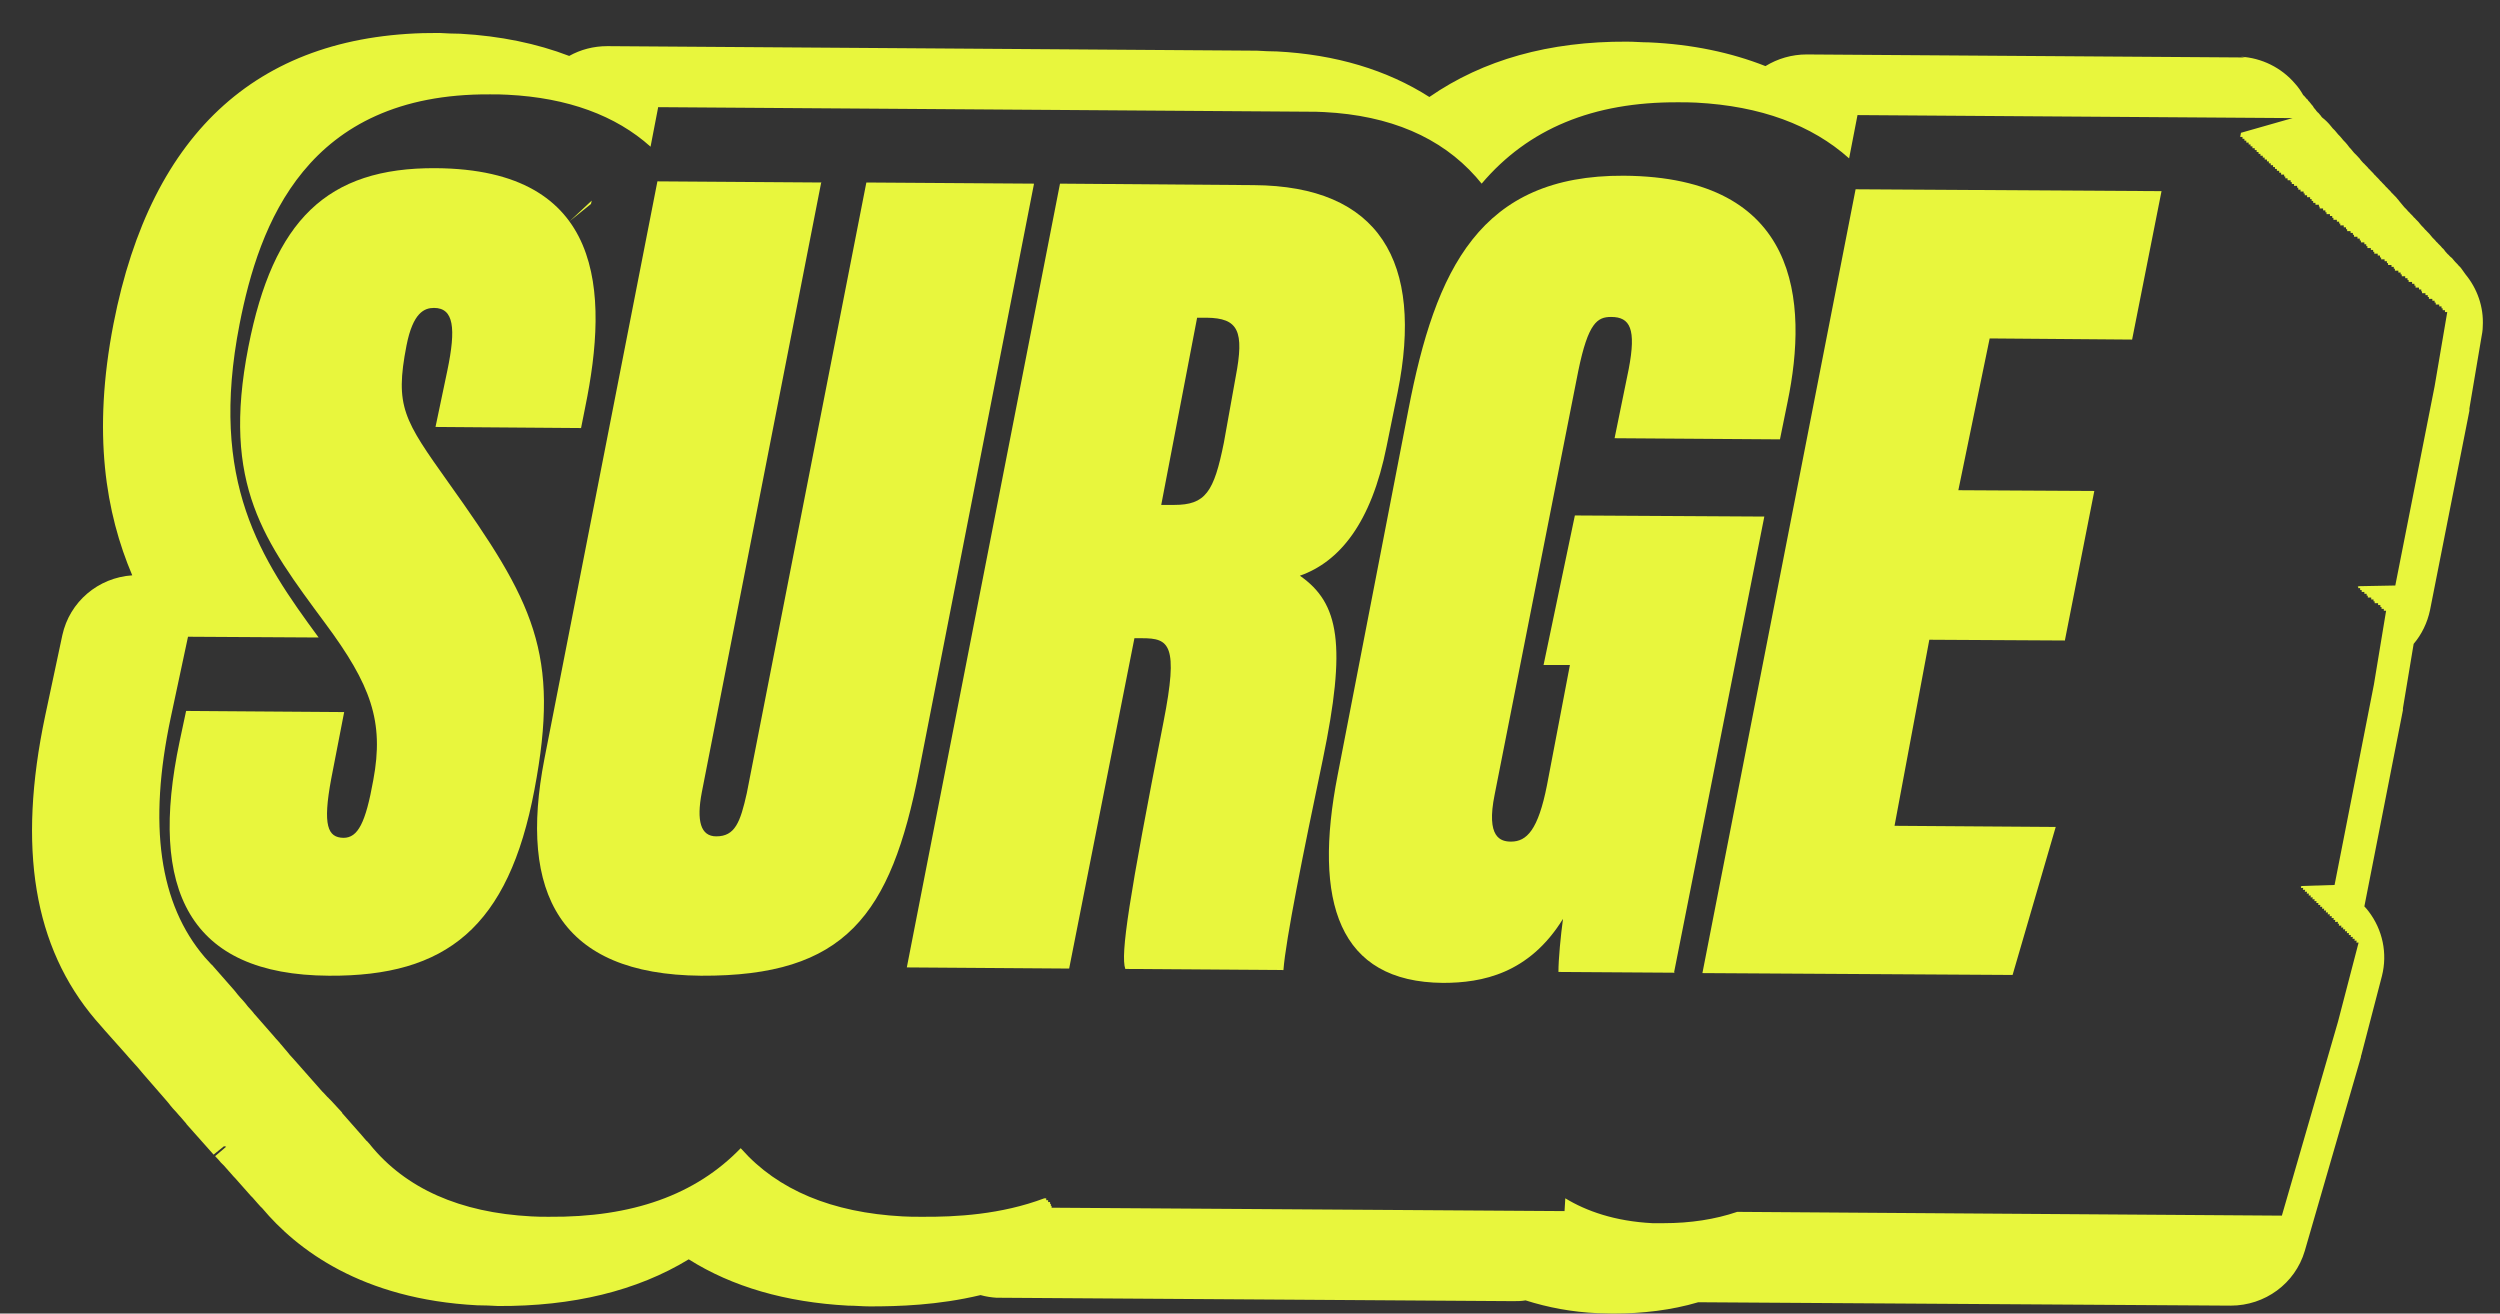 <svg xmlns="http://www.w3.org/2000/svg" fill="none" viewBox="0 0 59 31" height="31" width="59">
<rect x="0" y="0" width="59" height="31" fill="#333333" stroke="none"/>
<path fill="#E8F63D" d="M52.887 3.134L52.869 3.231H52.923V3.276H52.968V3.32H53.013V3.365H53.068V3.409H53.113V3.454H53.158V3.498H53.212V3.542H53.257V3.587H53.302V3.631H53.347V3.676H53.401V3.72H53.446V3.765H53.5V3.809H53.545V3.854H53.59V3.898H53.644V3.942H53.689V3.987H53.734V4.031H53.789V4.076H53.834V4.12H53.906V4.165H53.933V4.209H53.987V4.254H54.059V4.298H54.086V4.342H54.14V4.387H54.212V4.431H54.239V4.476H54.293V4.52H54.365V4.565H54.392V4.609H54.447V4.654H54.519V4.698H54.555V4.742H54.591V4.787H54.645V4.831H54.726V4.876H54.744V4.92H54.825V4.965H54.879V5.009H54.906V5.054H54.987V5.098H55.041V5.142H55.069V5.187H55.15V5.231H55.204V5.276H55.231V5.32H55.312V5.365H55.366V5.409H55.393V5.454H55.474V5.498H55.528V5.542H55.555V5.587H55.636V5.631H55.691V5.676H55.718V5.72H55.799V5.765H55.844V5.809H55.871V5.854H55.952V5.898H56.006V5.942H56.033V5.987H56.114V6.031H56.168V6.076H56.195V6.12H56.276V6.165H56.331V6.209H56.358V6.254H56.439V6.298H56.493V6.342H56.52V6.387H56.601V6.431H56.655V6.476H56.682V6.52H56.763V6.565H56.817V6.609H56.844V6.654H56.925V6.698H56.98V6.742H57.007V6.787H57.088V6.831H57.142V6.876H57.16V6.92H57.241V6.965H57.295V7.009H57.322V7.054H57.403V7.098H57.457V7.142H57.484V7.187H57.566V7.231H57.62V7.276H57.647V7.32H57.701V7.365H57.755L57.457 9.116L56.529 13.818L55.573 13.836H55.654V13.88H55.7V13.925H55.736V13.969H55.799V14.014H55.853V14.058H55.88V14.102H55.961V14.147H56.015V14.191H56.042V14.236H56.123V14.28H56.177V14.325H56.204V14.369H56.258V14.414H56.312L56.024 16.156L55.096 20.885L54.257 20.911H54.311L54.302 20.956H54.356L54.347 21H54.402L54.392 21.045H54.447L54.438 21.089H54.492L54.483 21.134H54.537L54.528 21.178H54.582L54.573 21.222H54.627L54.618 21.267H54.672L54.663 21.311H54.717L54.708 21.356H54.762L54.753 21.4H54.807L54.798 21.445H54.852L54.843 21.489H54.897L54.888 21.534H54.942L54.933 21.578H54.987L54.978 21.622H55.032L55.024 21.667H55.078L55.069 21.711H55.114L55.105 21.756H55.177L55.168 21.8H55.204L55.195 21.845H55.258L55.249 21.889H55.303L55.294 21.933H55.348L55.339 21.978H55.393L55.384 22.022H55.438L55.429 22.067H55.483L55.474 22.111H55.528L55.519 22.156H55.573L55.564 22.2H55.618L55.609 22.245H55.663L55.177 24.111L53.852 28.689L40.998 28.6C40.475 28.778 39.889 28.867 39.267 28.867C39.177 28.867 39.087 28.867 38.997 28.867C38.113 28.822 37.437 28.582 36.941 28.28L36.923 28.582L24.818 28.502V28.458H24.8V28.413H24.782V28.369H24.736V28.325H24.691V28.28H24.646C23.628 28.662 22.573 28.724 21.735 28.716C21.59 28.716 21.446 28.716 21.302 28.707C19.634 28.618 18.355 28.084 17.498 27.116L17.48 27.098C16.416 28.2 14.92 28.733 12.955 28.716C12.811 28.716 12.676 28.716 12.54 28.707C10.855 28.618 9.575 28.049 8.737 27.018L8.755 27.036L8.692 26.965C8.692 26.965 8.664 26.929 8.646 26.92L8.493 26.742C8.493 26.742 8.493 26.742 8.484 26.733L8.069 26.262H8.079L7.817 25.978L7.763 25.924C7.754 25.907 7.736 25.898 7.727 25.889L7.637 25.791C7.637 25.791 7.61 25.765 7.601 25.756L6.934 25L6.853 24.911C6.853 24.911 6.853 24.911 6.844 24.902L6.772 24.813C6.772 24.813 6.744 24.778 6.726 24.76L6.636 24.653C6.636 24.653 6.609 24.627 6.6 24.609L6.528 24.529C6.528 24.529 6.492 24.493 6.474 24.467L6.014 23.942C6.014 23.942 5.987 23.916 5.978 23.898L5.933 23.845C5.933 23.845 5.87 23.773 5.852 23.756L5.789 23.676C5.789 23.676 5.753 23.631 5.735 23.613L5.663 23.534C5.663 23.534 5.627 23.489 5.609 23.471L5.546 23.391C5.546 23.391 5.51 23.347 5.492 23.329L5.032 22.805C5.032 22.805 5.005 22.769 4.987 22.76L4.833 22.591C3.761 21.338 3.49 19.471 4.031 16.929L4.437 15.027L7.52 15.045C6.159 13.196 4.924 11.382 5.654 7.649C6.114 5.302 7.222 2.2 11.567 2.227C11.711 2.227 11.846 2.227 11.982 2.236C13.397 2.307 14.533 2.725 15.353 3.462L15.533 2.529L30.866 2.636C30.992 2.636 31.127 2.636 31.254 2.645C32.804 2.725 34.003 3.24 34.832 4.174L34.967 4.334C36.067 3.036 37.599 2.405 39.6 2.414C39.745 2.414 39.898 2.414 40.033 2.422C41.548 2.502 42.755 2.947 43.639 3.738L43.837 2.716L54.104 2.787M13.442 5.222L13.947 4.814L13.965 4.734L13.442 5.222ZM52.986 1.356C52.986 1.356 52.932 1.356 52.905 1.356L42.638 1.285C42.287 1.285 41.953 1.383 41.665 1.56C40.853 1.24 39.934 1.045 38.916 1C38.744 1 38.573 0.983 38.393 0.983C36.563 0.974 35.004 1.409 33.733 2.289C32.732 1.649 31.515 1.285 30.136 1.214C29.983 1.214 29.829 1.205 29.667 1.196L14.334 1.089C14.01 1.089 13.703 1.169 13.433 1.32C12.667 1.027 11.81 0.849 10.864 0.796C10.702 0.796 10.539 0.787 10.368 0.778C6.168 0.751 3.572 3.062 2.679 7.64C2.174 10.236 2.499 12.111 3.121 13.578C2.319 13.631 1.643 14.2 1.471 14.991L1.066 16.893C0.408 20.014 0.795 22.351 2.255 24.067L2.418 24.253L2.472 24.316L2.923 24.822L2.986 24.893L3.04 24.956L3.112 25.036L3.175 25.107C3.175 25.107 3.22 25.16 3.247 25.187L3.292 25.24L3.382 25.347L3.436 25.409L3.923 25.969L3.968 26.022L4.031 26.102C4.031 26.102 4.076 26.156 4.085 26.165L4.166 26.253C4.166 26.253 4.202 26.298 4.22 26.316L4.284 26.387C4.284 26.387 4.311 26.422 4.329 26.44L4.383 26.502C4.383 26.502 4.401 26.52 4.401 26.529L5.041 27.249L5.284 27.053C5.284 27.053 5.32 27.053 5.338 27.062L5.077 27.285L5.167 27.382L5.212 27.436L5.257 27.48C5.257 27.48 5.275 27.498 5.284 27.507L5.519 27.773C5.519 27.773 5.537 27.791 5.546 27.8L5.924 28.227C5.924 28.227 5.942 28.244 5.951 28.253C5.951 28.253 5.951 28.253 5.96 28.262L6.077 28.396C6.077 28.396 6.122 28.449 6.149 28.476L6.186 28.511C7.006 29.489 8.538 30.662 11.261 30.805C11.423 30.805 11.585 30.813 11.756 30.822C13.514 30.831 15.028 30.467 16.254 29.72C17.282 30.369 18.544 30.733 20.013 30.813C20.184 30.813 20.356 30.831 20.527 30.831C21.203 30.831 22.131 30.805 23.141 30.564C23.267 30.6 23.393 30.618 23.52 30.627C23.547 30.627 23.574 30.627 23.601 30.627L35.706 30.707C35.806 30.707 35.905 30.707 36.004 30.689C36.536 30.858 37.104 30.965 37.708 30.991C37.825 30.991 37.942 31 38.059 31C38.771 31 39.447 30.92 40.078 30.733L52.644 30.813C53.455 30.813 54.167 30.289 54.392 29.524L55.718 24.947C55.718 24.947 55.718 24.911 55.727 24.902L56.213 23.036C56.349 22.502 56.231 21.942 55.898 21.507C55.862 21.462 55.835 21.427 55.799 21.391L56.709 16.76C56.709 16.76 56.709 16.725 56.709 16.716L56.962 15.196C57.151 14.973 57.286 14.698 57.349 14.396L58.278 9.694C58.278 9.694 58.278 9.658 58.278 9.64L58.557 7.987C58.575 7.889 58.593 7.8 58.593 7.702C58.62 7.24 58.458 6.805 58.187 6.476C58.151 6.422 58.115 6.378 58.079 6.325C58.061 6.307 58.052 6.289 58.034 6.28C58.016 6.254 57.989 6.227 57.962 6.2C57.962 6.2 57.953 6.191 57.944 6.182C57.926 6.165 57.917 6.147 57.899 6.129C57.881 6.102 57.854 6.076 57.827 6.058C57.827 6.058 57.818 6.049 57.809 6.04C57.791 6.022 57.782 6.005 57.764 5.996C57.746 5.969 57.719 5.951 57.701 5.925C57.701 5.925 57.692 5.907 57.683 5.898C57.665 5.88 57.656 5.862 57.638 5.854C57.62 5.827 57.593 5.8 57.566 5.774C57.566 5.774 57.556 5.765 57.547 5.756C57.529 5.738 57.52 5.72 57.502 5.711C57.484 5.685 57.457 5.658 57.43 5.631C57.43 5.631 57.421 5.622 57.412 5.614C57.394 5.596 57.385 5.578 57.367 5.56C57.349 5.534 57.322 5.507 57.295 5.48C57.295 5.48 57.286 5.471 57.277 5.462C57.259 5.445 57.25 5.427 57.232 5.418C57.214 5.391 57.187 5.365 57.169 5.347C57.169 5.347 57.16 5.338 57.151 5.329C57.133 5.311 57.124 5.294 57.106 5.276C57.088 5.249 57.061 5.222 57.034 5.196C57.034 5.196 57.025 5.187 57.016 5.178C56.998 5.16 56.989 5.142 56.971 5.134C56.953 5.107 56.925 5.08 56.898 5.054C56.898 5.054 56.889 5.045 56.88 5.036C56.862 5.018 56.853 5 56.835 4.991C56.817 4.965 56.79 4.938 56.763 4.911C56.763 4.911 56.754 4.902 56.745 4.894C56.727 4.876 56.718 4.858 56.7 4.84C56.673 4.805 56.646 4.778 56.619 4.742C56.61 4.725 56.592 4.707 56.583 4.698C56.565 4.671 56.538 4.645 56.511 4.618C56.511 4.618 56.502 4.609 56.493 4.6C56.475 4.582 56.466 4.565 56.448 4.556C56.43 4.529 56.403 4.502 56.376 4.476C56.376 4.476 56.367 4.467 56.358 4.458C56.34 4.44 56.331 4.422 56.312 4.414C56.294 4.387 56.267 4.36 56.24 4.334C56.24 4.334 56.231 4.325 56.222 4.316C56.204 4.298 56.195 4.28 56.177 4.271C56.159 4.245 56.132 4.218 56.105 4.191C56.105 4.191 56.096 4.182 56.087 4.174C56.069 4.156 56.06 4.138 56.042 4.129C56.024 4.102 55.997 4.076 55.97 4.049C55.97 4.049 55.961 4.04 55.952 4.031C55.934 4.014 55.925 3.996 55.907 3.987C55.889 3.96 55.862 3.934 55.835 3.907C55.835 3.907 55.826 3.898 55.817 3.889C55.799 3.871 55.79 3.854 55.772 3.845C55.754 3.818 55.727 3.8 55.709 3.774C55.709 3.774 55.7 3.756 55.691 3.747C55.645 3.694 55.6 3.649 55.555 3.605C55.537 3.587 55.528 3.569 55.51 3.551C55.492 3.525 55.474 3.507 55.447 3.48C55.429 3.454 55.411 3.436 55.393 3.409C55.366 3.374 55.33 3.338 55.303 3.311C55.294 3.294 55.276 3.285 55.267 3.267C55.24 3.231 55.213 3.205 55.177 3.169C55.168 3.151 55.15 3.142 55.141 3.125C55.114 3.089 55.087 3.062 55.05 3.027C55.041 3.009 55.024 3 55.014 2.982C54.952 2.902 54.879 2.831 54.798 2.769C54.798 2.769 54.789 2.751 54.78 2.751C54.78 2.751 54.78 2.751 54.78 2.742C54.762 2.725 54.753 2.707 54.735 2.689C54.726 2.68 54.717 2.662 54.699 2.654C54.69 2.645 54.681 2.627 54.663 2.618C54.663 2.618 54.663 2.618 54.663 2.609C54.645 2.591 54.636 2.574 54.618 2.556C54.609 2.547 54.6 2.529 54.591 2.52C54.591 2.52 54.591 2.52 54.591 2.511C54.573 2.494 54.555 2.467 54.537 2.449C54.537 2.44 54.519 2.431 54.51 2.414C54.501 2.405 54.492 2.387 54.474 2.378C54.474 2.378 54.474 2.378 54.474 2.369C54.465 2.36 54.456 2.342 54.438 2.334C54.42 2.316 54.411 2.298 54.392 2.28C54.383 2.271 54.374 2.254 54.356 2.245C54.302 2.147 54.239 2.058 54.167 1.978C53.843 1.596 53.374 1.365 52.878 1.338L52.986 1.356Z"></path>
<path fill="#E8F63D" d="M8.124 16.796L7.817 18.378C7.61 19.489 7.736 19.765 8.106 19.773C8.448 19.773 8.629 19.418 8.809 18.413C9.07 17.027 8.755 16.165 7.673 14.707C6.249 12.778 5.221 11.463 5.861 8.191C6.447 5.196 7.718 3.951 10.287 3.969C14.262 3.996 14.37 6.885 13.812 9.605L13.713 10.102L10.278 10.076L10.558 8.742C10.765 7.747 10.711 7.267 10.242 7.267C10.017 7.267 9.746 7.374 9.593 8.156C9.314 9.596 9.53 9.907 10.585 11.391C12.595 14.209 13.226 15.409 12.613 18.636C12 21.889 10.531 23.045 7.763 23.027C4.455 23.009 3.5 21 4.239 17.498L4.392 16.778L8.124 16.805V16.796Z"></path>
<path fill="#E8F63D" d="M19.382 4.298L16.561 18.707C16.435 19.373 16.534 19.738 16.904 19.738C17.345 19.738 17.471 19.409 17.625 18.716L20.446 4.307L24.403 4.334L21.69 18.191C21.023 21.605 19.95 23.045 16.543 23.027C13.208 23 12.234 21.08 12.847 17.916L15.515 4.28L19.391 4.307L19.382 4.298Z"></path>
<path fill="#E8F63D" d="M26.774 15.053L25.232 22.858L21.401 22.831L25.016 4.334L29.586 4.369C32.552 4.387 33.606 6.174 32.984 9.258L32.723 10.538C32.362 12.342 31.614 13.258 30.677 13.587C31.614 14.236 31.776 15.231 31.218 17.925C30.758 20.12 30.343 22.174 30.289 22.893L26.557 22.867C26.44 22.529 26.639 21.222 27.459 17.036C27.819 15.205 27.594 15.062 26.954 15.062H26.756L26.774 15.053ZM27.414 11.916H27.711C28.45 11.916 28.649 11.614 28.883 10.449L29.162 8.894C29.37 7.809 29.226 7.507 28.477 7.498H28.252L27.405 11.916H27.414Z"></path>
<path fill="#E8F63D" d="M39.519 22.956L36.779 22.938C36.779 22.636 36.833 22.076 36.887 21.685C36.085 22.982 34.976 23.196 34.057 23.196C31.587 23.178 30.983 21.285 31.569 18.289L33.237 9.676C33.877 6.343 34.931 4.129 38.321 4.147C42.476 4.174 42.674 7.125 42.188 9.48L42.007 10.369L38.104 10.342L38.438 8.707C38.618 7.765 38.474 7.48 38.023 7.48C37.699 7.48 37.482 7.614 37.248 8.751L35.274 18.751C35.066 19.773 35.418 19.862 35.661 19.862C36.031 19.862 36.301 19.587 36.509 18.529L37.05 15.694H36.428L37.167 12.165L41.638 12.191L39.51 22.938L39.519 22.956Z"></path>
<path fill="#E8F63D" d="M48.741 15.116L45.532 15.098L44.711 19.489L48.515 19.516L47.497 23.009L40.177 22.965L43.792 4.467L51.012 4.511L50.318 8.014L46.956 7.987L46.217 11.569L49.426 11.587L48.731 15.116H48.741Z"></path>
</svg>
